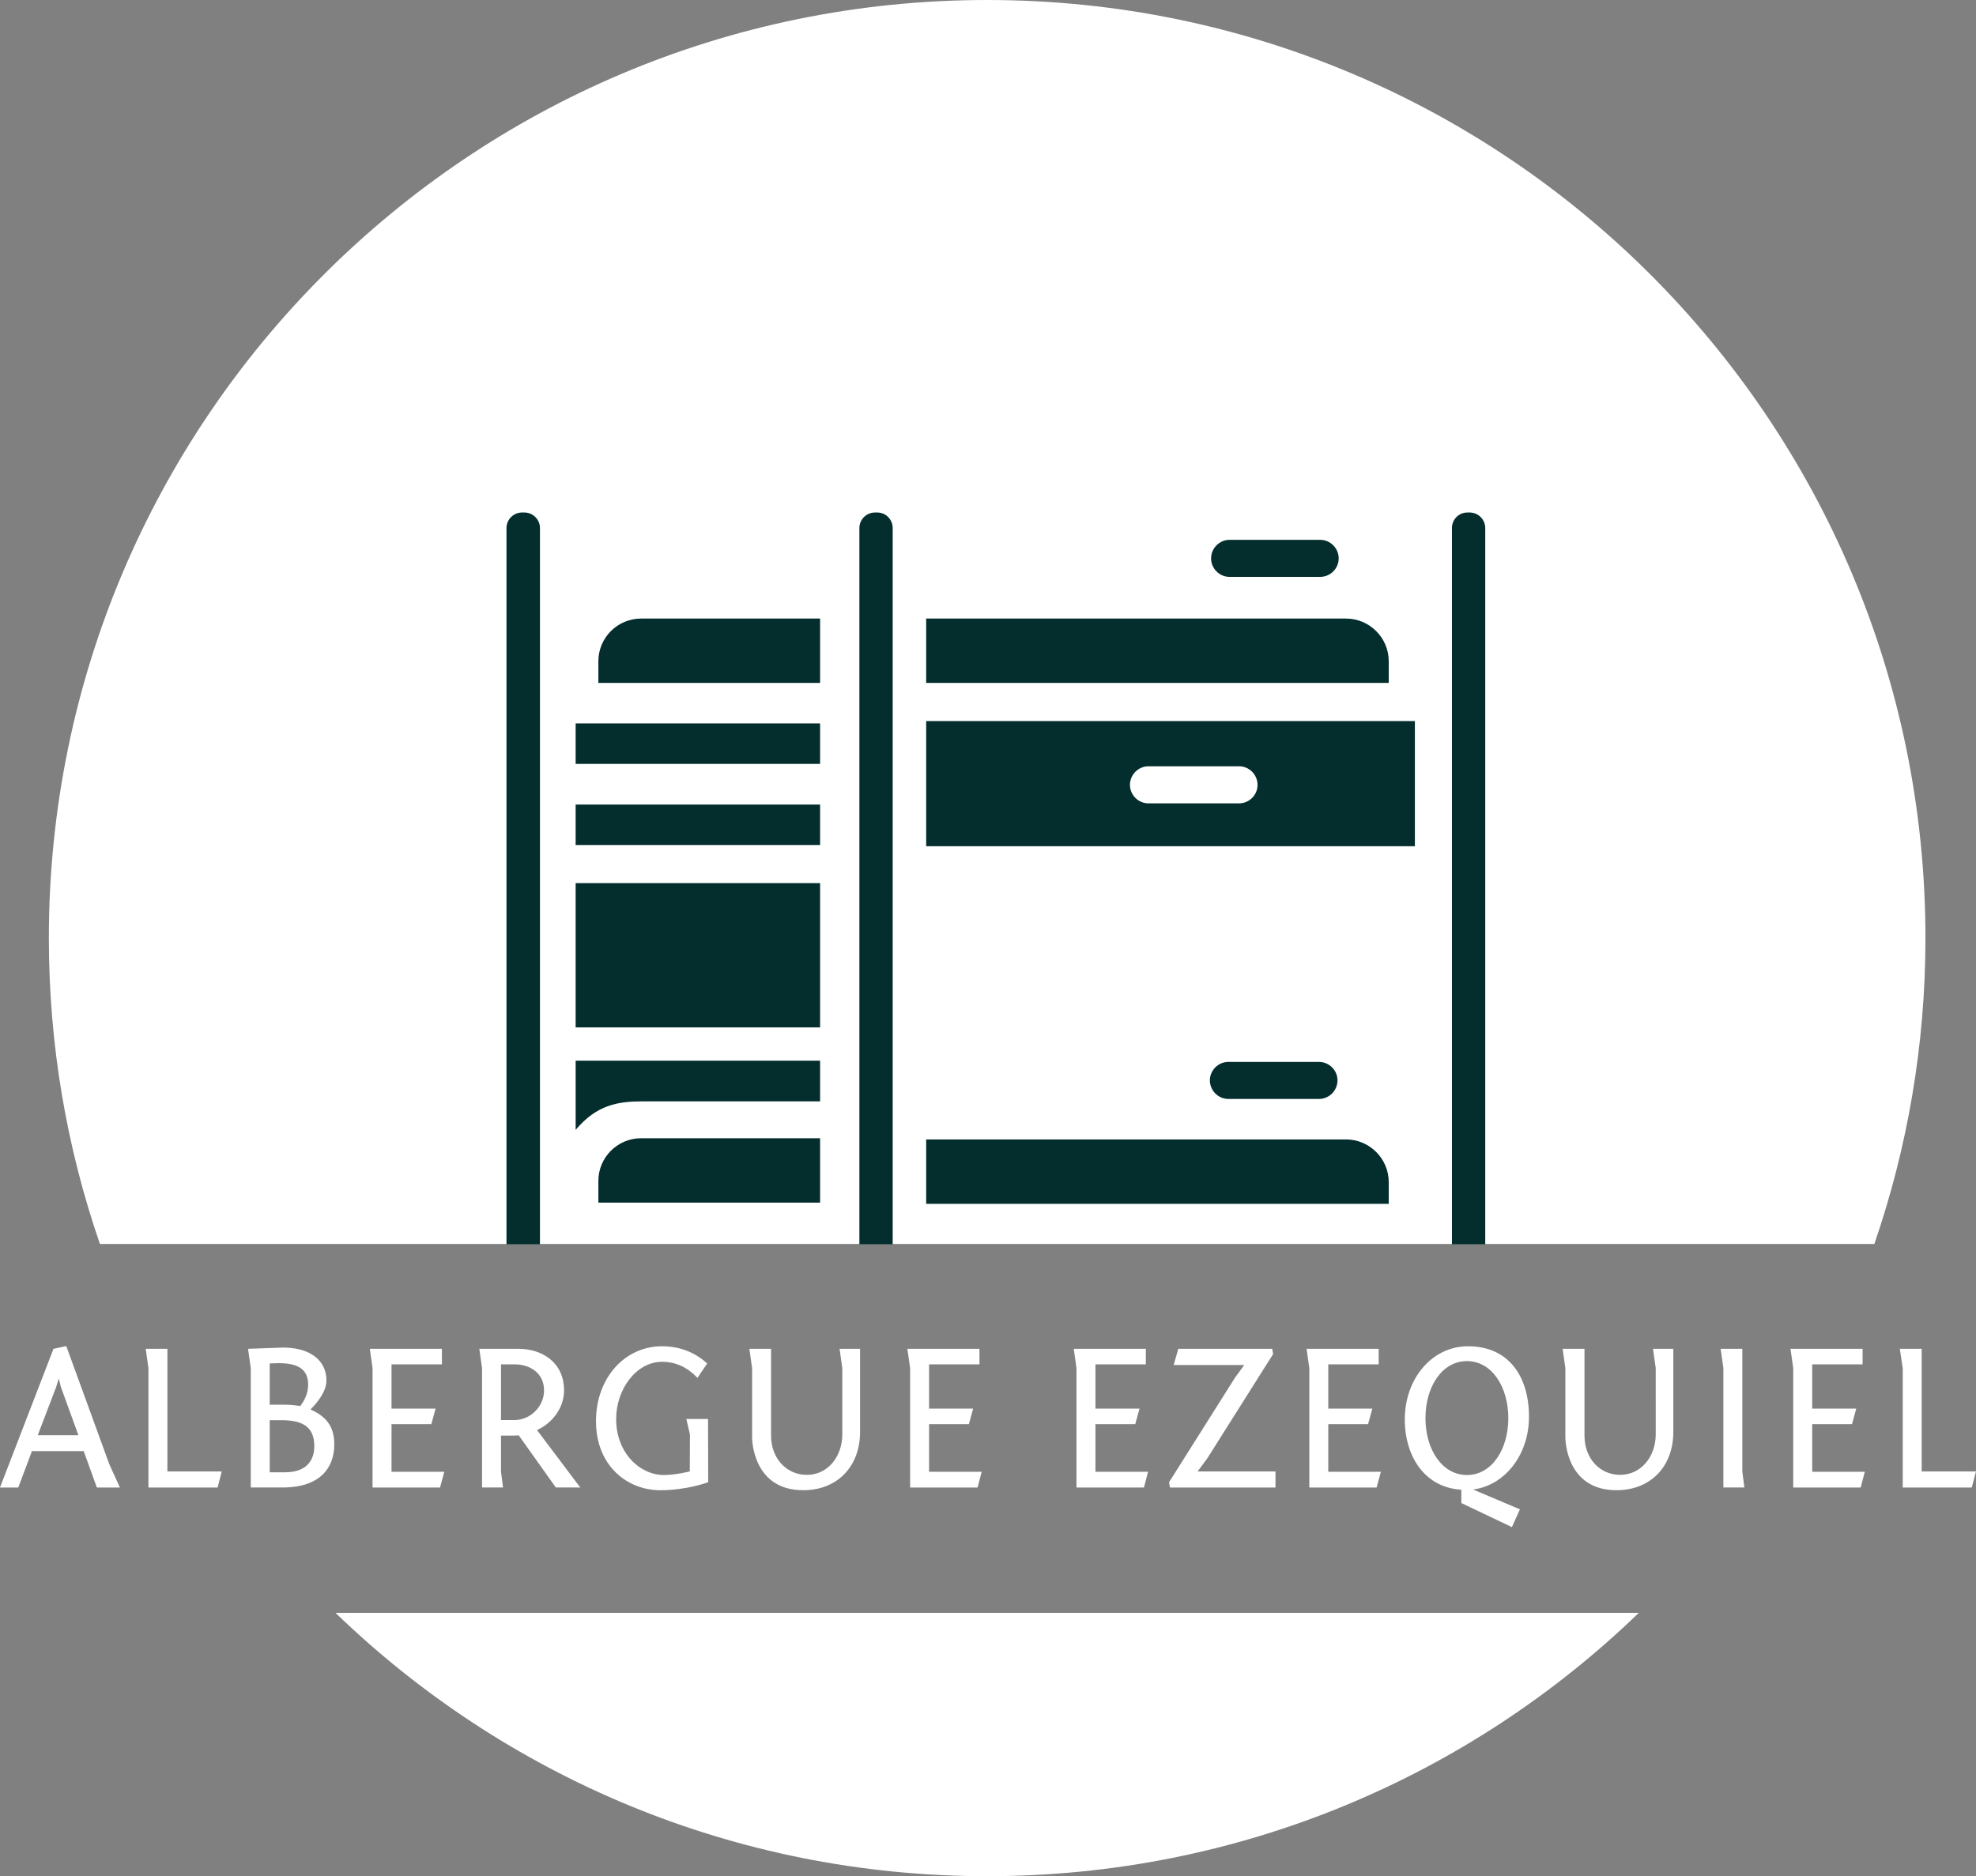 <?xml version="1.0" encoding="utf-8"?>
<!-- Generator: Adobe Illustrator 15.0.0, SVG Export Plug-In . SVG Version: 6.00 Build 0)  -->
<!DOCTYPE svg PUBLIC "-//W3C//DTD SVG 1.1//EN" "http://www.w3.org/Graphics/SVG/1.1/DTD/svg11.dtd">
<svg version="1.1" id="Layer_1" xmlns="http://www.w3.org/2000/svg" xmlns:xlink="http://www.w3.org/1999/xlink" x="0px" y="0px"
	 width="251.391px" height="238.746px" viewBox="0 0 251.391 238.746" enable-background="new 0 0 251.391 238.746"
	 xml:space="preserve">
<rect x="0" y="0" width="251.391" height="238.746" fill="#808080" stroke="none"/>
<g>
	<path fill-rule="evenodd" clip-rule="evenodd" fill="#FFFFFF" d="M125.588,0c65.934,0,119.372,53.438,119.372,119.373
		c0,13.625-2.303,26.707-6.498,38.92H12.713c-4.216-12.214-6.498-25.296-6.498-38.92C6.215,53.438,59.653,0,125.588,0L125.588,0z
		 M208.495,205.234c-21.472,20.754-50.701,33.512-82.907,33.512c-32.207,0-61.436-12.758-82.907-33.512H208.495z"/>
	<path fill-rule="evenodd" clip-rule="evenodd" fill="#042D2E" d="M66.413,65.217h0.304c1.086,0,1.978,0.891,1.978,1.978v91.142
		h-4.259V67.194C64.435,66.108,65.326,65.217,66.413,65.217L66.413,65.217z"/>
	<path fill-rule="evenodd" clip-rule="evenodd" fill="#042D2E" d="M186.676,65.217h0.304c1.086,0,1.976,0.891,1.976,1.978v91.142
		h-4.236V67.194C184.719,66.108,185.588,65.217,186.676,65.217L186.676,65.217z"/>
	<path fill-rule="evenodd" clip-rule="evenodd" fill="#042D2E" d="M111.31,65.217h0.303c1.087,0,1.957,0.891,1.957,1.978v91.142
		h-4.237V67.194C109.333,66.108,110.223,65.217,111.31,65.217L111.31,65.217z"/>
	<rect x="73.235" y="92.055" fill-rule="evenodd" clip-rule="evenodd" fill="#042D2E" width="31.099" height="5.151"/>
	<path fill-rule="evenodd" clip-rule="evenodd" fill="#042D2E" d="M81.559,78.712h22.775v8.192H76.126v-2.76
		C76.126,81.146,78.56,78.712,81.559,78.712L81.559,78.712z"/>
	<path fill-rule="evenodd" clip-rule="evenodd" fill="#042D2E" d="M73.235,134.975h31.099v5.172H81.733
		c-3.086,0-5.824,0.436-8.498,3.629V134.975z"/>
	<rect x="73.235" y="112.374" fill-rule="evenodd" clip-rule="evenodd" fill="#042D2E" width="31.099" height="18.364"/>
	<path fill-rule="evenodd" clip-rule="evenodd" fill="#042D2E" d="M81.559,144.841h22.775v8.193H76.126v-2.76
		C76.126,147.276,78.56,144.841,81.559,144.841L81.559,144.841z"/>
	<rect x="73.235" y="102.378" fill-rule="evenodd" clip-rule="evenodd" fill="#042D2E" width="31.099" height="5.15"/>
	<path fill-rule="evenodd" clip-rule="evenodd" fill="#042D2E" d="M171.247,78.712H117.83v8.192h58.849v-2.76
		C176.678,81.146,174.223,78.712,171.247,78.712L171.247,78.712z"/>
	<path fill-rule="evenodd" clip-rule="evenodd" fill="#042D2E" d="M171.247,144.993H117.83v8.192h58.849v-2.757
		C176.678,147.427,174.223,144.993,171.247,144.993L171.247,144.993z"/>
	<path fill-rule="evenodd" clip-rule="evenodd" fill="#042D2E" d="M117.83,91.751h62.175v15.929H117.83V91.751z M146.103,97.51
		h11.539c1.281,0,2.347,1.065,2.347,2.37l0,0c0,1.282-1.065,2.347-2.347,2.347h-11.539c-1.283,0-2.348-1.065-2.348-2.347l0,0
		C143.755,98.575,144.82,97.51,146.103,97.51L146.103,97.51z"/>
	<path fill-rule="evenodd" clip-rule="evenodd" fill="#042D2E" d="M156.424,68.693h11.519c1.304,0,2.368,1.065,2.368,2.369l0,0
		c0,1.282-1.064,2.347-2.368,2.347h-11.519c-1.281,0-2.347-1.065-2.347-2.347l0,0C154.078,69.759,155.143,68.693,156.424,68.693
		L156.424,68.693z"/>
	<path fill-rule="evenodd" clip-rule="evenodd" fill="#042D2E" d="M156.273,135.126h11.518c1.304,0,2.368,1.065,2.368,2.349l0,0
		c0,1.303-1.064,2.368-2.368,2.368h-11.518c-1.282,0-2.348-1.065-2.348-2.368l0,0C153.925,136.192,154.991,135.126,156.273,135.126
		L156.273,135.126z"/>
	<path fill="#FFFFFF" d="M0,189.284h2.325l1.739-4.63h6.585l1.674,4.63h2.933l-1.347-2.956l-5.477-15.039l-1.629,0.349L0,189.284z
		 M7.15,176.483l0.326-1.064l0.26,1.043l2.239,6.17H4.803L7.15,176.483z M18.885,189.284h8.802l0.521-2.044h-6.911v-15.603h-2.76
		l0.348,2.455V189.284z M34.314,173.504c0.391-0.02,0.804-0.042,1.152-0.042c2.586,0,3.737,0.87,3.737,2.759
		c0,1.175-0.543,2.087-1,2.695c-0.065,0-0.957-0.174-1.956-0.174h-1.934V173.504z M31.555,171.637l0.348,2.455v15.191h4.042
		c4.89,0,6.584-2.61,6.584-5.478c0-2.542-1.281-3.649-3.02-4.455c0.695-0.695,2.021-2.195,2.021-3.672
		c0-2.782-2.39-4.281-5.736-4.194L31.555,171.637z M34.314,180.72h1.522c2.738,0,4.15,0.892,4.15,3.325
		c0,1.63-0.848,3.303-3.716,3.303h-1.956V180.72z M47.397,189.284h8.584l0.543-2H49.81v-6.063h5.063l0.543-1.978H49.81v-5.629h6.411
		v-1.977h-9.171l0.348,2.455V189.284z M73.823,189.284l-5.498-7.303c2.108-1,3.434-2.954,3.434-5.042
		c0-3.63-2.848-5.302-5.802-5.302h-4.977l0.347,2.455v15.191H64l-0.261-2.021v-4.584c1.587,0,1.956,0,2.26-0.023l4.716,6.629H73.823
		z M63.739,180.699v-7.085h1.739c1.978,0,3.738,1.131,3.738,3.325c0,2.043-1.76,3.76-3.738,3.76H63.739z M90.077,180.569h-2.759
		l0.457,1.977l-0.021,4.694c0,0-1.826,0.457-3.283,0.457c-3.063,0-6.084-2.804-6.084-7.128c0-3.738,2.521-7.279,5.846-7.279
		c1.76,0,3.238,0.716,4.499,2.041l1.239-1.826c-1.587-1.455-3.543-2.192-5.759-2.192c-4.716,0-8.389,4.019-8.389,9.518
		c0,5.737,4.021,8.801,8.172,8.801c3.412,0,6.106-1.02,6.106-1.02L90.077,180.569z M107.159,182.523
		c0,2.827-1.847,5.153-4.499,5.153c-2.63,0-4.563-2.131-4.563-4.979v-11.061h-2.761l0.348,2.455v8.823
		c0,0.435,0.174,6.715,6.498,6.715c4.39,0,7.237-3.063,7.237-7.41v-10.583h-2.608l0.348,2.455V182.523z M115.787,189.284h8.583
		l0.521-2h-6.693v-6.063h5.064l0.543-1.978h-5.607v-5.629h6.411v-1.977h-9.17l0.348,2.455V189.284z M136.953,189.284h8.585l0.521-2
		h-6.694v-6.063h5.064l0.543-1.978h-5.607v-5.629h6.411v-1.977h-9.17l0.347,2.455V189.284z M148.84,189.284h13.431v-2.044h-9.91
		l1.239-1.673l8.366-13.256l-0.108-0.674h-11.953l-0.586,2.063h8.976l-1.175,1.609l-8.388,13.302L148.84,189.284z M166.574,189.284
		h8.562l0.543-2h-6.692v-6.063h5.063l0.543-1.978h-5.606v-5.629h6.411v-1.977h-9.172l0.349,2.455V189.284z M186.762,171.312
		c-4.585,0-8.04,4.128-8.04,9.3c0,4.803,2.607,8.693,7.192,8.953v1.696l6.434,3.063l1.021-2.26l-5.953-2.521
		c4.062-0.542,7.104-4.433,7.104-9.257C194.52,175.135,191.934,171.312,186.762,171.312L186.762,171.312z M181.351,180.46
		c0-3.999,2.108-7.26,5.281-7.26c3.151,0,5.259,3.261,5.259,7.26c0,3.977-2.107,7.236-5.259,7.236
		C183.459,187.697,181.351,184.437,181.351,180.46L181.351,180.46z M210.645,182.523c0,2.827-1.869,5.153-4.52,5.153
		c-2.63,0-4.542-2.131-4.542-4.979v-11.061h-2.782l0.348,2.455v8.823c0,0.435,0.174,6.715,6.498,6.715
		c4.39,0,7.237-3.063,7.237-7.41v-10.583h-2.586l0.347,2.455V182.523z M221.663,171.637h-2.76l0.349,2.455v15.191h2.673
		l-0.262-2.021V171.637z M228.139,189.284h8.583l0.523-2h-6.693v-6.063h5.063l0.543-1.978h-5.606v-5.629h6.411v-1.977h-9.173
		l0.349,2.455V189.284z M242.069,189.284h8.78l0.542-2.044h-6.909v-15.603h-2.781l0.368,2.455V189.284z"/>
</g>
</svg>
